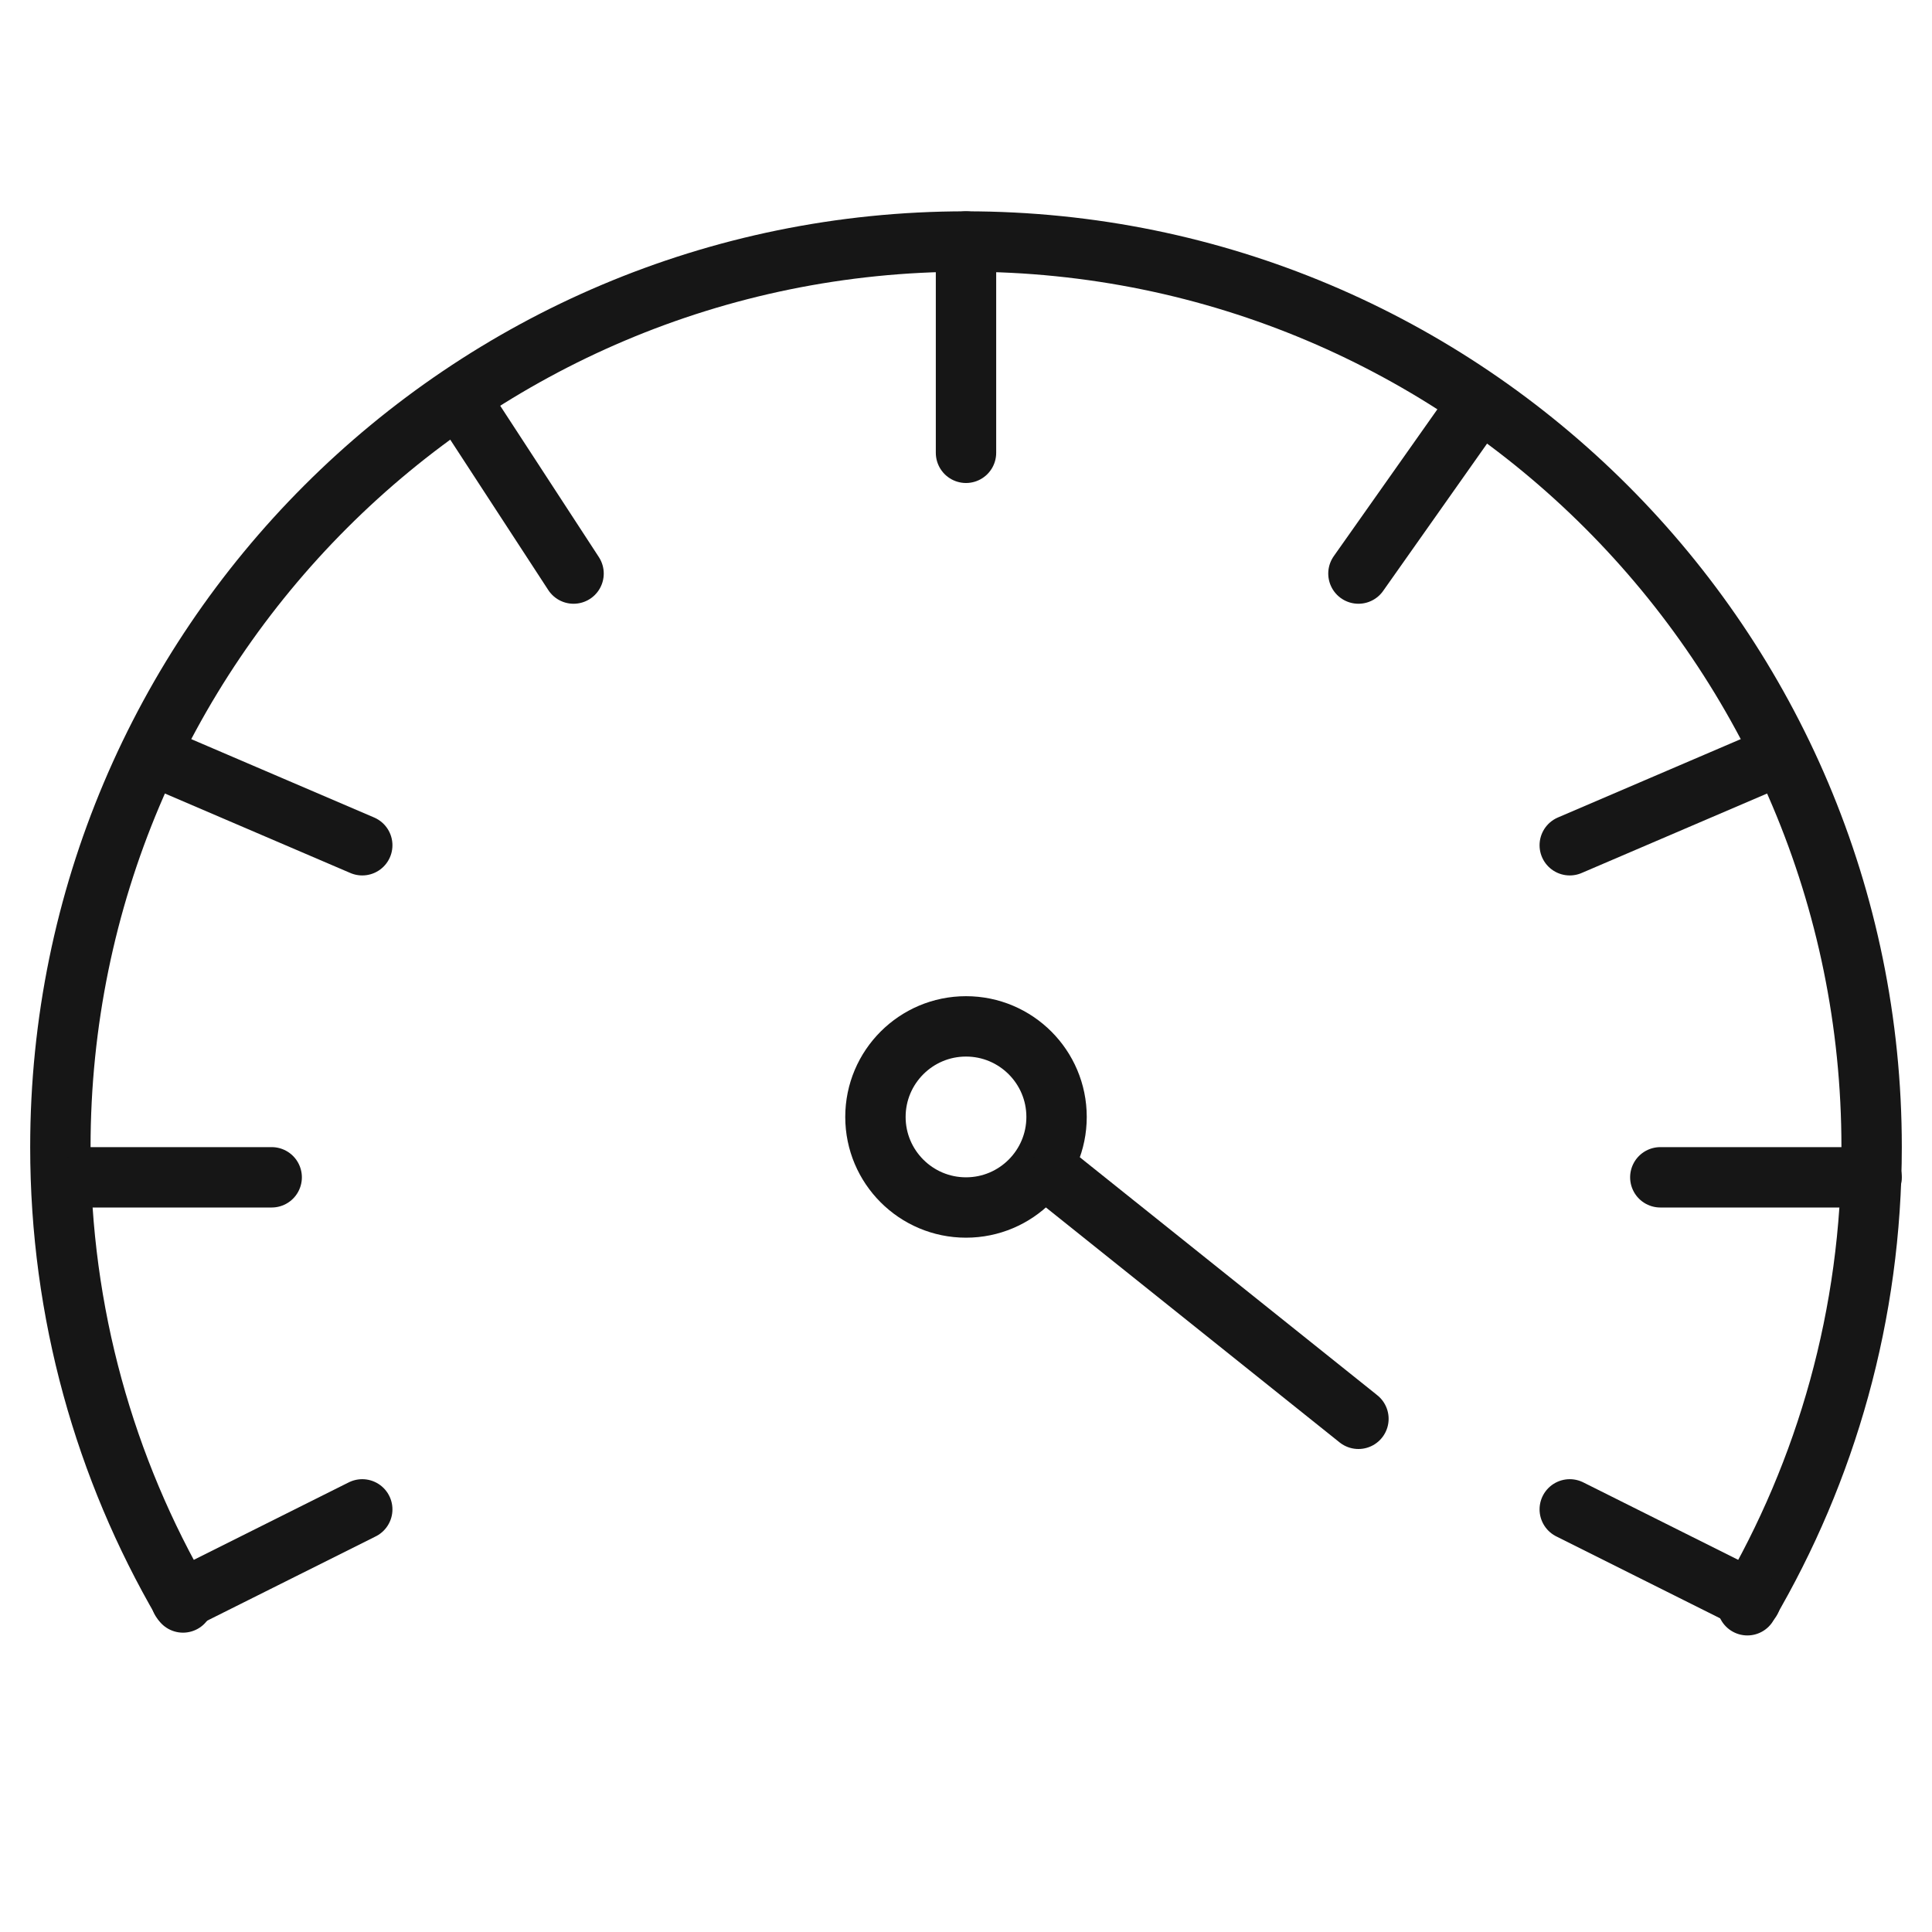 <?xml version="1.0" encoding="UTF-8"?>
<svg xmlns="http://www.w3.org/2000/svg" xmlns:xlink="http://www.w3.org/1999/xlink" width="32" height="32">
	<defs>
		<clipPath id="clip_0">
			<rect x="-97" y="-376" width="1366" height="560" clip-rule="evenodd"/>
		</clipPath>
	</defs>
	<g clip-path="url(#clip_0)">
		<path fill="none" stroke="rgb(22,22,22)" stroke-width="1" stroke-linecap="round" stroke-linejoin="round" transform="translate(1 4)" d="M27.942 22.588C29.25 20.362 30 17.768 30 15C30 6.716 23.284 0 15 0C6.716 0 0 6.716 0 15C0 17.75 0.74 20.326 2.031 22.542"/>
	</g>
	<defs>
		<clipPath id="clip_1">
			<rect x="-97" y="-376" width="1366" height="560" clip-rule="evenodd"/>
		</clipPath>
	</defs>
	<g clip-path="url(#clip_1)">
		<path fill="none" stroke="rgb(22,22,22)" stroke-width="1" stroke-linecap="round" stroke-linejoin="round" transform="translate(14.5 17)" d="M1.5 3C2.328 3 3 2.328 3 1.5C3 0.672 2.328 0 1.5 0C0.672 0 0 0.672 0 1.5C0 2.328 0.672 3 1.5 3Z"/>
	</g>
	<defs>
		<clipPath id="clip_2">
			<rect x="-97" y="-376" width="1366" height="560" clip-rule="evenodd"/>
		</clipPath>
	</defs>
	<g clip-path="url(#clip_2)">
		<path fill="none" stroke="rgb(22,22,22)" stroke-width="1" stroke-linecap="round" stroke-linejoin="round" transform="translate(17 19)" d="M0.5 0.5L5.5 4.5"/>
	</g>
	<defs>
		<clipPath id="clip_3">
			<rect x="-97" y="-376" width="1366" height="560" clip-rule="evenodd"/>
		</clipPath>
	</defs>
	<g clip-path="url(#clip_3)">
		<path fill="none" stroke="rgb(22,22,22)" stroke-width="1" stroke-linecap="round" stroke-linejoin="round" transform="translate(15.5 4)" d="M0.5 0L0.5 3.5"/>
	</g>
	<defs>
		<clipPath id="clip_4">
			<rect x="-97" y="-376" width="1366" height="560" clip-rule="evenodd"/>
		</clipPath>
	</defs>
	<g clip-path="url(#clip_4)">
		<path fill="none" stroke="rgb(22,22,22)" stroke-width="1" stroke-linecap="round" stroke-linejoin="round" transform="translate(1.5 19)" d="M0 0.5L3 0.5"/>
	</g>
	<defs>
		<clipPath id="clip_5">
			<rect x="-97" y="-376" width="1366" height="560" clip-rule="evenodd"/>
		</clipPath>
	</defs>
	<g clip-path="url(#clip_5)">
		<path fill="none" stroke="rgb(22,22,22)" stroke-width="1" stroke-linecap="round" stroke-linejoin="round" transform="translate(27.5 19)" d="M0 0.5L3.5 0.5"/>
	</g>
	<defs>
		<clipPath id="clip_6">
			<rect x="-97" y="-376" width="1366" height="560" clip-rule="evenodd"/>
		</clipPath>
	</defs>
	<g clip-path="url(#clip_6)">
		<path fill="none" stroke="rgb(22,22,22)" stroke-width="1" stroke-linecap="round" stroke-linejoin="round" transform="translate(2.76 24.201)" d="M0.24 2.299L3.24 0.799"/>
	</g>
	<defs>
		<clipPath id="clip_7">
			<rect x="-97" y="-376" width="1366" height="560" clip-rule="evenodd"/>
		</clipPath>
	</defs>
	<g clip-path="url(#clip_7)">
		<path fill="none" stroke="rgb(22,22,22)" stroke-width="1" stroke-linecap="round" stroke-linejoin="round" transform="matrix(-1 0 0 1 29 25)" d="M0 1.5L3 0"/>
	</g>
	<defs>
		<clipPath id="clip_8">
			<rect x="-97" y="-376" width="1366" height="560" clip-rule="evenodd"/>
		</clipPath>
	</defs>
	<g clip-path="url(#clip_8)">
		<path fill="none" stroke="rgb(22,22,22)" stroke-width="1" stroke-linecap="round" stroke-linejoin="round" transform="translate(26 12.5)" d="M0 1.5L3.5 0"/>
	</g>
	<defs>
		<clipPath id="clip_9">
			<rect x="-97" y="-376" width="1366" height="560" clip-rule="evenodd"/>
		</clipPath>
	</defs>
	<g clip-path="url(#clip_9)">
		<path fill="none" stroke="rgb(22,22,22)" stroke-width="1" stroke-linecap="round" stroke-linejoin="round" transform="matrix(-1 0 0 1 6 12.5)" d="M0 1.5L3.5 0"/>
	</g>
	<defs>
		<clipPath id="clip_10">
			<rect x="-97" y="-376" width="1366" height="560" clip-rule="evenodd"/>
		</clipPath>
	</defs>
	<g clip-path="url(#clip_10)">
		<path fill="none" stroke="rgb(22,22,22)" stroke-width="1" stroke-linecap="round" stroke-linejoin="round" transform="translate(22.5 6.665)" d="M0 2.835L2 0"/>
	</g>
	<defs>
		<clipPath id="clip_11">
			<rect x="-97" y="-376" width="1366" height="560" clip-rule="evenodd"/>
		</clipPath>
	</defs>
	<g clip-path="url(#clip_11)">
		<path fill="none" stroke="rgb(22,22,22)" stroke-width="1" stroke-linecap="round" stroke-linejoin="round" transform="translate(7 6)" d="M0.652 0.665L2.5 3.5"/>
	</g>

</svg>